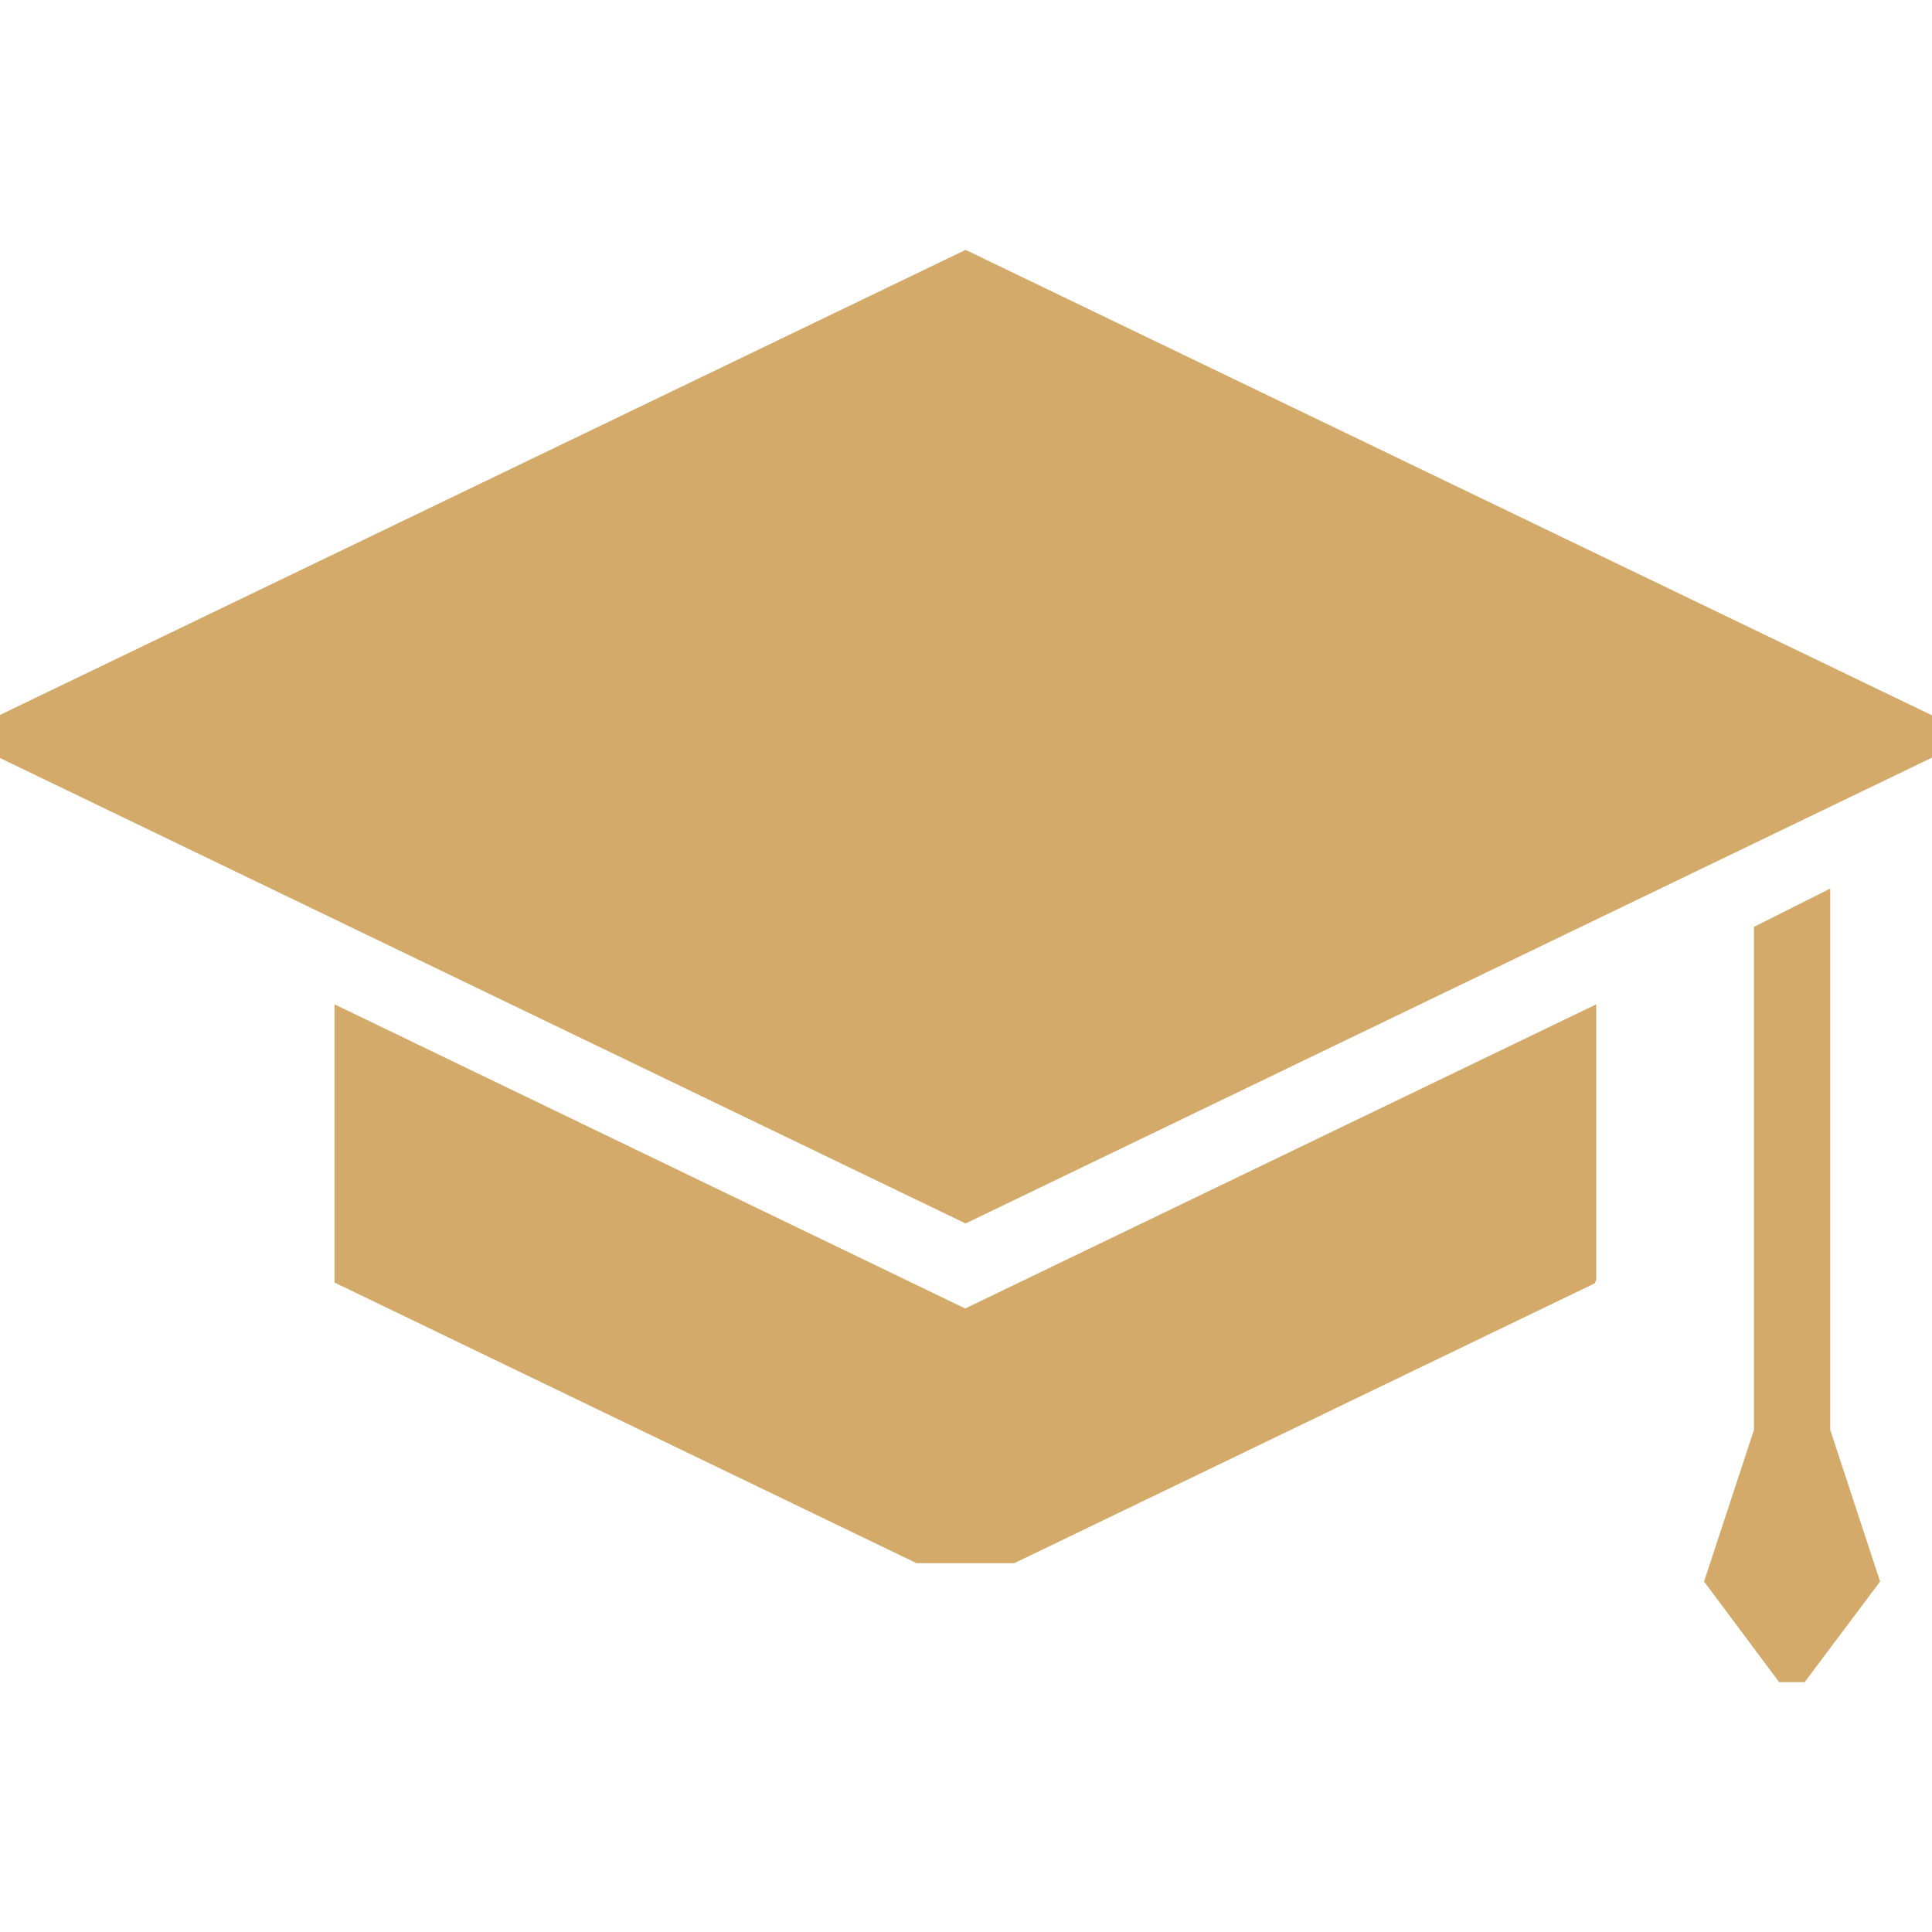 <?xml version="1.0" encoding="utf-8"?>
<!-- Generator: Adobe Illustrator 19.0.0, SVG Export Plug-In . SVG Version: 6.00 Build 0)  -->
<svg version="1.1" id="Capa_1" xmlns="http://www.w3.org/2000/svg" xmlns:xlink="http://www.w3.org/1999/xlink" x="0px" y="0px"
	 viewBox="-63 155 484 484" style="enable-background:new -63 155 484 484;" xml:space="preserve">
<style type="text/css">
	.st0{fill:#D3AA69;}
</style>
<g>
	<g>
		<polygon class="st0" points="421,344.8 421,334.2 178.9,217.6 -63,334.1 -63,344.9 178.9,461.5 		"/>
		<path class="st0" d="M20.8,406.6v69.7l145.8,70.3h24.5l145.4-70.1c0.1-0.3,0.3-0.6,0.4-0.9v-69l-158.1,76.2L20.8,406.6z"/>
		<polygon class="st0" points="395.5,513.2 395.5,377.6 376.4,387.2 376.4,513.2 363.9,551.2 382.7,576.4 389.1,576.4 408,551.2 		
			"/>
	</g>
</g>
</svg>

